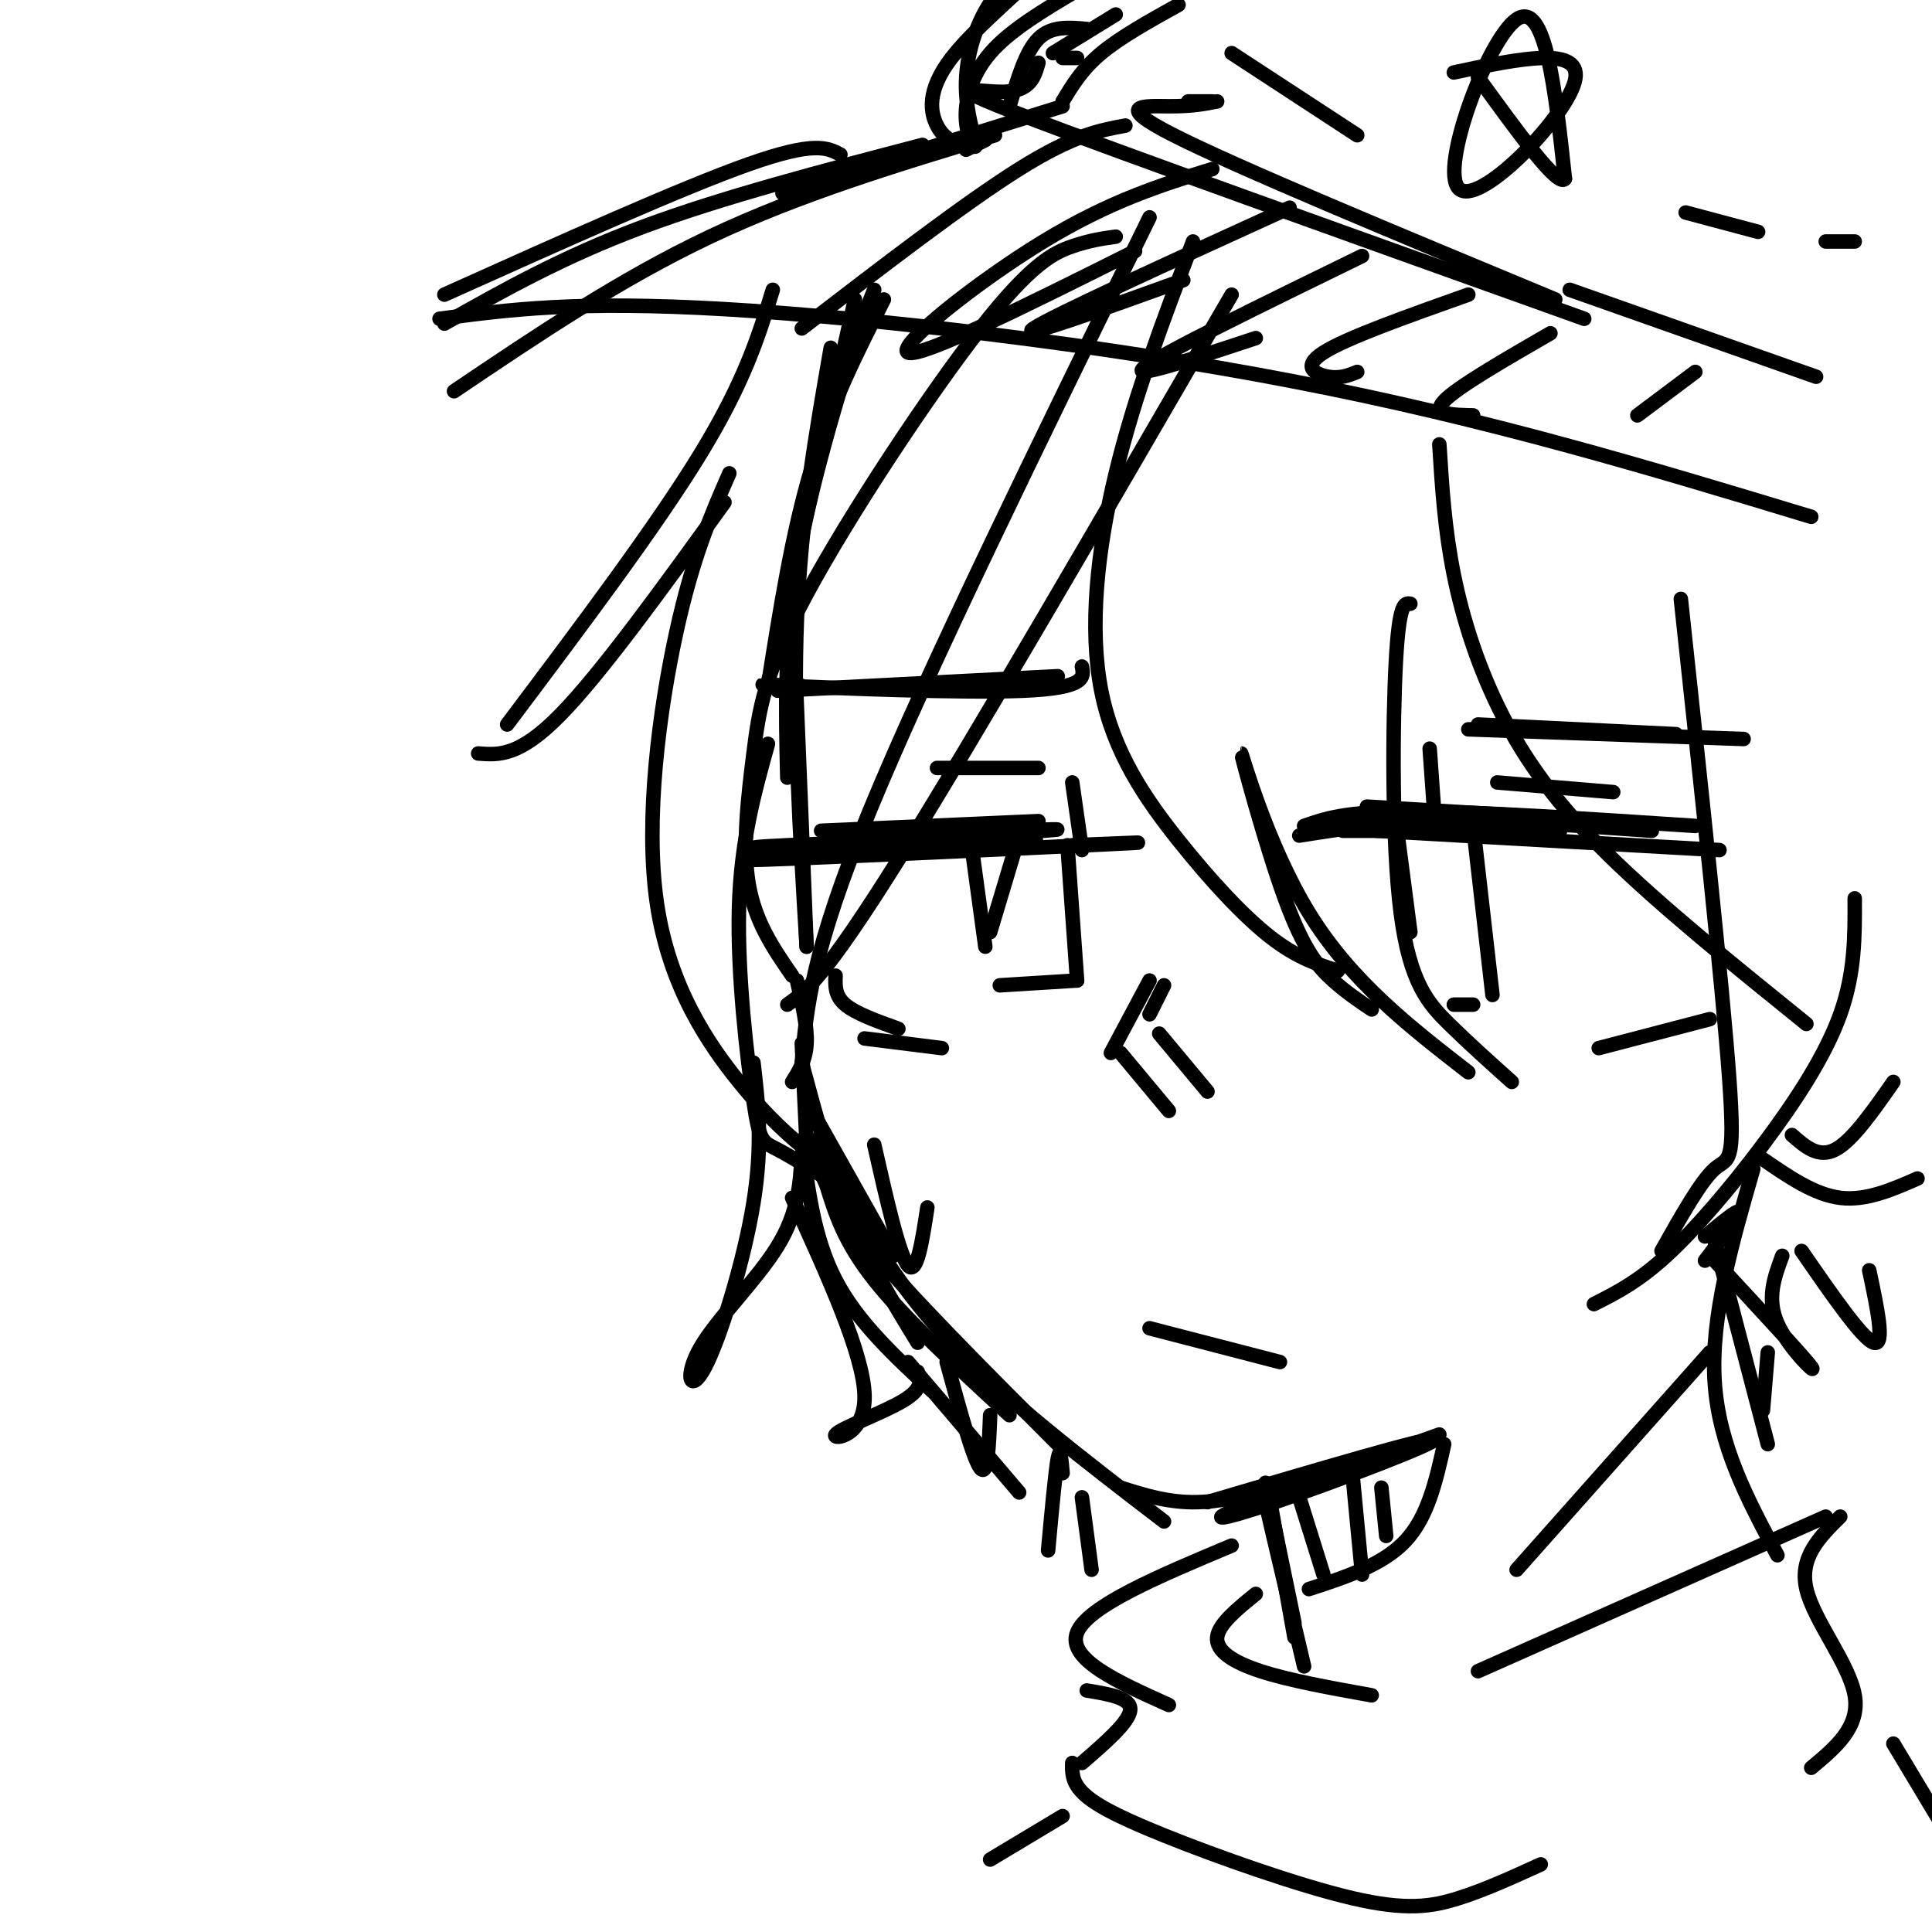 <svg viewBox='0 0 400 400' version='1.1' xmlns='http://www.w3.org/2000/svg' xmlns:xlink='http://www.w3.org/1999/xlink'><g fill='none' stroke='#000000' stroke-width='3' stroke-linecap='round' stroke-linejoin='round'><path d='M177,62c0.000,0.000 -11.000,49.000 -11,49'/><path d='M181,60c0.000,0.000 -2.000,5.000 -2,5'/><path d='M183,62c-5.500,10.833 -11.000,21.667 -15,35c-4.000,13.333 -6.500,29.167 -9,45'/><path d='M179,64c-5.667,18.417 -11.333,36.833 -14,53c-2.667,16.167 -2.333,30.083 -2,44'/><path d='M164,122c0.000,0.000 3.000,74.000 3,74'/><path d='M172,72c-3.083,17.667 -6.167,35.333 -7,56c-0.833,20.667 0.583,44.333 2,68'/><path d='M165,203c1.083,4.750 2.167,9.500 2,13c-0.167,3.500 -1.583,5.750 -3,8'/><path d='M166,216c0.000,0.000 1.000,21.000 1,21'/><path d='M167,228c0.000,0.000 18.000,32.000 18,32'/><path d='M166,220c3.000,11.167 6.000,22.333 10,32c4.000,9.667 9.000,17.833 14,26'/><path d='M171,245c1.833,6.000 3.667,12.000 10,20c6.333,8.000 17.167,18.000 28,28'/><path d='M168,236c1.167,5.167 2.333,10.333 11,21c8.667,10.667 24.833,26.833 41,43'/><path d='M172,241c6.250,11.833 12.500,23.667 24,36c11.500,12.333 28.250,25.167 45,38'/><path d='M232,308c5.000,1.583 10.000,3.167 16,3c6.000,-0.167 13.000,-2.083 20,-4'/><path d='M250,311c23.143,-6.845 46.286,-13.690 47,-13c0.714,0.690 -21.000,8.917 -33,13c-12.000,4.083 -14.286,4.024 -7,1c7.286,-3.024 24.143,-9.012 41,-15'/><path d='M167,175c21.000,-1.250 42.000,-2.500 49,-3c7.000,-0.500 0.000,-0.250 -7,0'/><path d='M172,176c-11.892,-0.164 -23.783,-0.329 -9,-1c14.783,-0.671 56.241,-1.850 51,-1c-5.241,0.850 -57.180,3.729 -58,4c-0.820,0.271 49.480,-2.065 69,-3c19.520,-0.935 8.260,-0.467 -3,0'/><path d='M170,172c0.000,0.000 45.000,-2.000 45,-2'/><path d='M201,174c0.000,0.000 3.000,22.000 3,22'/><path d='M221,175c0.000,0.000 2.000,28.000 2,28'/><path d='M207,204c0.000,0.000 16.000,-1.000 16,-1'/><path d='M269,173c8.917,-1.417 17.833,-2.833 30,-3c12.167,-0.167 27.583,0.917 43,2'/><path d='M270,171c4.250,-1.500 8.500,-3.000 22,-3c13.500,0.000 36.250,1.500 59,3'/><path d='M285,172c0.000,0.000 71.000,4.000 71,4'/><path d='M283,167c0.000,0.000 51.000,3.000 51,3'/><path d='M278,172c0.000,0.000 45.000,0.000 45,0'/><path d='M289,170c0.000,0.000 3.000,23.000 3,23'/><path d='M305,171c0.000,0.000 4.000,35.000 4,35'/><path d='M301,208c0.000,0.000 4.000,0.000 4,0'/><path d='M173,202c-0.083,2.083 -0.167,4.167 2,6c2.167,1.833 6.583,3.417 11,5'/><path d='M331,217c0.000,0.000 23.000,-6.000 23,-6'/><path d='M179,215c0.000,0.000 16.000,2.000 16,2'/><path d='M222,162c0.000,0.000 2.000,14.000 2,14'/><path d='M296,155c0.000,0.000 1.000,14.000 1,14'/><path d='M310,162c0.000,0.000 24.000,2.000 24,2'/><path d='M304,151c0.000,0.000 57.000,2.000 57,2'/><path d='M161,143c0.000,0.000 58.000,-3.000 58,-3'/><path d='M194,159c0.000,0.000 21.000,0.000 21,0'/><path d='M166,142c-6.444,-0.222 -12.889,-0.444 -3,0c9.889,0.444 36.111,1.556 49,1c12.889,-0.556 12.444,-2.778 12,-5'/><path d='M306,150c0.000,0.000 41.000,2.000 41,2'/><path d='M238,203c0.000,0.000 -8.000,15.000 -8,15'/><path d='M232,218c0.000,0.000 10.000,12.000 10,12'/><path d='M241,204c0.000,0.000 -3.000,6.000 -3,6'/><path d='M240,214c0.000,0.000 10.000,12.000 10,12'/><path d='M238,275c0.000,0.000 27.000,7.000 27,7'/><path d='M160,60c-2.917,9.500 -5.833,19.000 -15,34c-9.167,15.000 -24.583,35.500 -40,56'/><path d='M99,156c4.250,0.333 8.500,0.667 17,-8c8.500,-8.667 21.250,-26.333 34,-44'/><path d='M151,98c-3.780,8.625 -7.560,17.250 -11,33c-3.440,15.750 -6.542,38.625 -4,56c2.542,17.375 10.726,29.250 17,37c6.274,7.750 10.637,11.375 15,15'/><path d='M176,247c-5.899,-3.661 -11.798,-7.321 -15,-9c-3.202,-1.679 -3.708,-1.375 -5,-10c-1.292,-8.625 -3.369,-26.179 -3,-40c0.369,-13.821 3.185,-23.911 6,-34'/><path d='M238,45c-23.000,46.917 -46.000,93.833 -58,123c-12.000,29.167 -13.000,40.583 -14,52'/><path d='M156,220c0.982,8.423 1.965,16.845 0,29c-1.965,12.155 -6.877,28.041 -10,34c-3.123,5.959 -4.456,1.989 -1,-4c3.456,-5.989 11.702,-13.997 16,-21c4.298,-7.003 4.649,-13.002 5,-19'/><path d='M166,236c1.250,10.167 2.500,20.333 7,29c4.500,8.667 12.250,15.833 20,23'/><path d='M255,61c-26.833,46.250 -53.667,92.500 -69,117c-15.333,24.500 -19.167,27.250 -23,30'/><path d='M247,50c-6.067,15.982 -12.134,31.965 -16,48c-3.866,16.035 -5.531,32.123 -3,45c2.531,12.877 9.258,22.544 16,31c6.742,8.456 13.498,15.702 19,20c5.502,4.298 9.751,5.649 14,7'/><path d='M284,209c-2.581,-1.730 -5.161,-3.461 -8,-6c-2.839,-2.539 -5.936,-5.887 -10,-17c-4.064,-11.113 -9.094,-29.992 -9,-30c0.094,-0.008 5.313,18.855 14,33c8.687,14.145 20.844,23.573 33,33'/><path d='M313,224c-4.411,-3.946 -8.821,-7.893 -13,-12c-4.179,-4.107 -8.125,-8.375 -10,-23c-1.875,-14.625 -1.679,-39.607 -1,-52c0.679,-12.393 1.839,-12.196 3,-12'/><path d='M298,92c0.548,8.786 1.095,17.571 3,27c1.905,9.429 5.167,19.500 10,29c4.833,9.500 11.238,18.429 22,29c10.762,10.571 25.881,22.786 41,35'/><path d='M348,124c4.311,40.067 8.622,80.133 10,99c1.378,18.867 -0.178,16.533 -3,19c-2.822,2.467 -6.911,9.733 -11,17'/><path d='M330,270c4.536,-2.286 9.071,-4.571 15,-10c5.929,-5.429 13.250,-14.000 20,-23c6.750,-9.000 12.929,-18.429 16,-27c3.071,-8.571 3.036,-16.286 3,-24'/><path d='M231,49c-2.661,0.371 -5.322,0.741 -9,2c-3.678,1.259 -8.372,3.406 -19,17c-10.628,13.594 -27.189,38.633 -36,55c-8.811,16.367 -9.872,24.060 -11,33c-1.128,8.940 -2.322,19.126 -1,27c1.322,7.874 5.161,13.437 9,19'/><path d='M174,32c-2.667,-1.417 -5.333,-2.833 -19,2c-13.667,4.833 -38.333,15.917 -63,27'/><path d='M91,66c14.178,-1.889 28.356,-3.778 59,-2c30.644,1.778 77.756,7.222 118,15c40.244,7.778 73.622,17.889 107,28'/><path d='M200,31c0.000,0.000 4.000,-2.000 4,-2'/><path d='M206,28c-20.167,6.083 -40.333,12.167 -59,21c-18.667,8.833 -35.833,20.417 -53,32'/><path d='M191,30c-20.750,5.417 -41.500,10.833 -58,17c-16.500,6.167 -28.750,13.083 -41,20'/><path d='M220,22c0.000,0.000 -58.000,18.000 -58,18'/><path d='M246,21c0.000,0.000 5.000,0.000 5,0'/><path d='M252,21c-2.578,0.511 -5.156,1.022 -10,1c-4.844,-0.022 -11.956,-0.578 1,6c12.956,6.578 45.978,20.289 79,34'/><path d='M325,60c0.000,0.000 51.000,18.000 51,18'/><path d='M220,21c2.000,-3.333 4.000,-6.667 8,-10c4.000,-3.333 10.000,-6.667 16,-10'/><path d='M225,6c-3.667,-0.333 -7.333,-0.667 -10,2c-2.667,2.667 -4.333,8.333 -6,14'/><path d='M218,11c0.000,0.000 13.000,-8.000 13,-8'/><path d='M199,30c-1.820,-0.689 -3.640,-1.378 -5,-4c-1.360,-2.622 -2.260,-7.178 3,-14c5.260,-6.822 16.679,-15.910 19,-19c2.321,-3.090 -4.455,-0.183 -9,5c-4.545,5.183 -6.859,12.643 -7,19c-0.141,6.357 1.890,11.611 2,13c0.110,1.389 -1.701,-1.088 -2,-5c-0.299,-3.912 0.915,-9.261 5,-14c4.085,-4.739 11.043,-8.870 18,-13'/><path d='M223,12c0.000,0.000 -3.000,0.000 -3,0'/><path d='M215,13c-0.822,2.911 -1.644,5.822 -7,6c-5.356,0.178 -15.244,-2.378 4,5c19.244,7.378 67.622,24.689 116,42'/><path d='M233,26c-5.417,1.000 -10.833,2.000 -22,9c-11.167,7.000 -28.083,20.000 -45,33'/><path d='M251,35c-10.622,3.311 -21.244,6.622 -35,15c-13.756,8.378 -30.644,21.822 -28,23c2.644,1.178 24.822,-9.911 47,-21'/><path d='M267,43c-24.667,11.250 -49.333,22.500 -53,25c-3.667,2.500 13.667,-3.750 31,-10'/><path d='M282,53c-20.667,10.083 -41.333,20.167 -45,23c-3.667,2.833 9.667,-1.583 23,-6'/><path d='M304,61c-12.644,4.489 -25.289,8.978 -30,12c-4.711,3.022 -1.489,4.578 1,5c2.489,0.422 4.244,-0.289 6,-1'/><path d='M321,69c-9.667,5.583 -19.333,11.167 -22,14c-2.667,2.833 1.667,2.917 6,3'/><path d='M351,77c0.000,0.000 -12.000,9.000 -12,9'/><path d='M301,15c13.577,-2.881 27.155,-5.762 25,2c-2.155,7.762 -20.042,26.167 -24,22c-3.958,-4.167 6.012,-30.905 12,-35c5.988,-4.095 7.994,14.452 10,33'/><path d='M324,37c-1.333,2.000 -9.667,-9.500 -18,-21'/><path d='M255,11c0.000,0.000 26.000,17.000 26,17'/><path d='M349,44c0.000,0.000 15.000,4.000 15,4'/><path d='M378,50c0.000,0.000 6.000,0.000 6,0'/><path d='M371,235c2.750,2.417 5.500,4.833 9,3c3.500,-1.833 7.750,-7.917 12,-14'/><path d='M365,240c5.333,3.667 10.667,7.333 16,8c5.333,0.667 10.667,-1.667 16,-4'/><path d='M262,307c0.000,0.000 6.000,29.000 6,29'/><path d='M263,311c0.000,0.000 5.000,28.000 5,28'/><path d='M263,314c-1.083,-4.083 -2.167,-8.167 -1,-3c1.167,5.167 4.583,19.583 8,34'/><path d='M299,299c-1.667,7.500 -3.333,15.000 -8,20c-4.667,5.000 -12.333,7.500 -20,10'/><path d='M269,310c0.000,0.000 5.000,16.000 5,16'/><path d='M280,305c0.000,0.000 2.000,21.000 2,21'/><path d='M286,308c0.000,0.000 1.000,10.000 1,10'/><path d='M255,320c-14.917,6.250 -29.833,12.500 -32,18c-2.167,5.500 8.417,10.250 19,15'/><path d='M260,330c-3.867,3.133 -7.733,6.267 -8,9c-0.267,2.733 3.067,5.067 9,7c5.933,1.933 14.467,3.467 23,5'/><path d='M225,350c4.583,0.750 9.167,1.500 9,4c-0.167,2.500 -5.083,6.750 -10,11'/><path d='M222,365c-0.046,1.900 -0.093,3.799 2,6c2.093,2.201 6.324,4.703 17,9c10.676,4.297 27.797,10.388 39,13c11.203,2.612 16.486,1.746 22,0c5.514,-1.746 11.257,-4.373 17,-7'/><path d='M306,346c0.000,0.000 72.000,-32.000 72,-32'/><path d='M381,314c-4.267,4.222 -8.533,8.444 -7,15c1.533,6.556 8.867,15.444 10,22c1.133,6.556 -3.933,10.778 -9,15'/><path d='M353,256c3.500,-2.917 7.000,-5.833 7,-5c0.000,0.833 -3.500,5.417 -7,10'/><path d='M355,257c0.000,0.000 11.000,42.000 11,42'/><path d='M363,242c-4.417,15.333 -8.833,30.667 -8,44c0.833,13.333 6.917,24.667 13,36'/><path d='M354,280c0.000,0.000 -40.000,45.000 -40,45'/><path d='M220,376c0.000,0.000 -15.000,9.000 -15,9'/><path d='M392,361c0.000,0.000 12.000,20.000 12,20'/><path d='M355,261c9.244,9.978 18.489,19.956 20,22c1.511,2.044 -4.711,-3.844 -7,-9c-2.289,-5.156 -0.644,-9.578 1,-14'/><path d='M373,259c6.333,9.167 12.667,18.333 15,19c2.333,0.667 0.667,-7.167 -1,-15'/><path d='M164,248c7.417,16.250 14.833,32.500 15,41c0.167,8.500 -6.917,9.250 -6,8c0.917,-1.250 9.833,-4.500 14,-7c4.167,-2.500 3.583,-4.250 3,-6'/><path d='M188,282c0.000,0.000 23.000,27.000 23,27'/><path d='M217,321c0.750,-8.167 1.500,-16.333 2,-19c0.500,-2.667 0.750,0.167 1,3'/><path d='M224,310c0.000,0.000 2.000,15.000 2,15'/><path d='M366,280c0.000,0.000 -1.000,12.000 -1,12'/><path d='M181,237c2.583,11.417 5.167,22.833 7,25c1.833,2.167 2.917,-4.917 4,-12'/><path d='M196,282c2.750,10.083 5.500,20.167 7,22c1.500,1.833 1.750,-4.583 2,-11'/><path d='M211,173c0.000,0.000 -6.000,20.000 -6,20'/></g>
</svg>